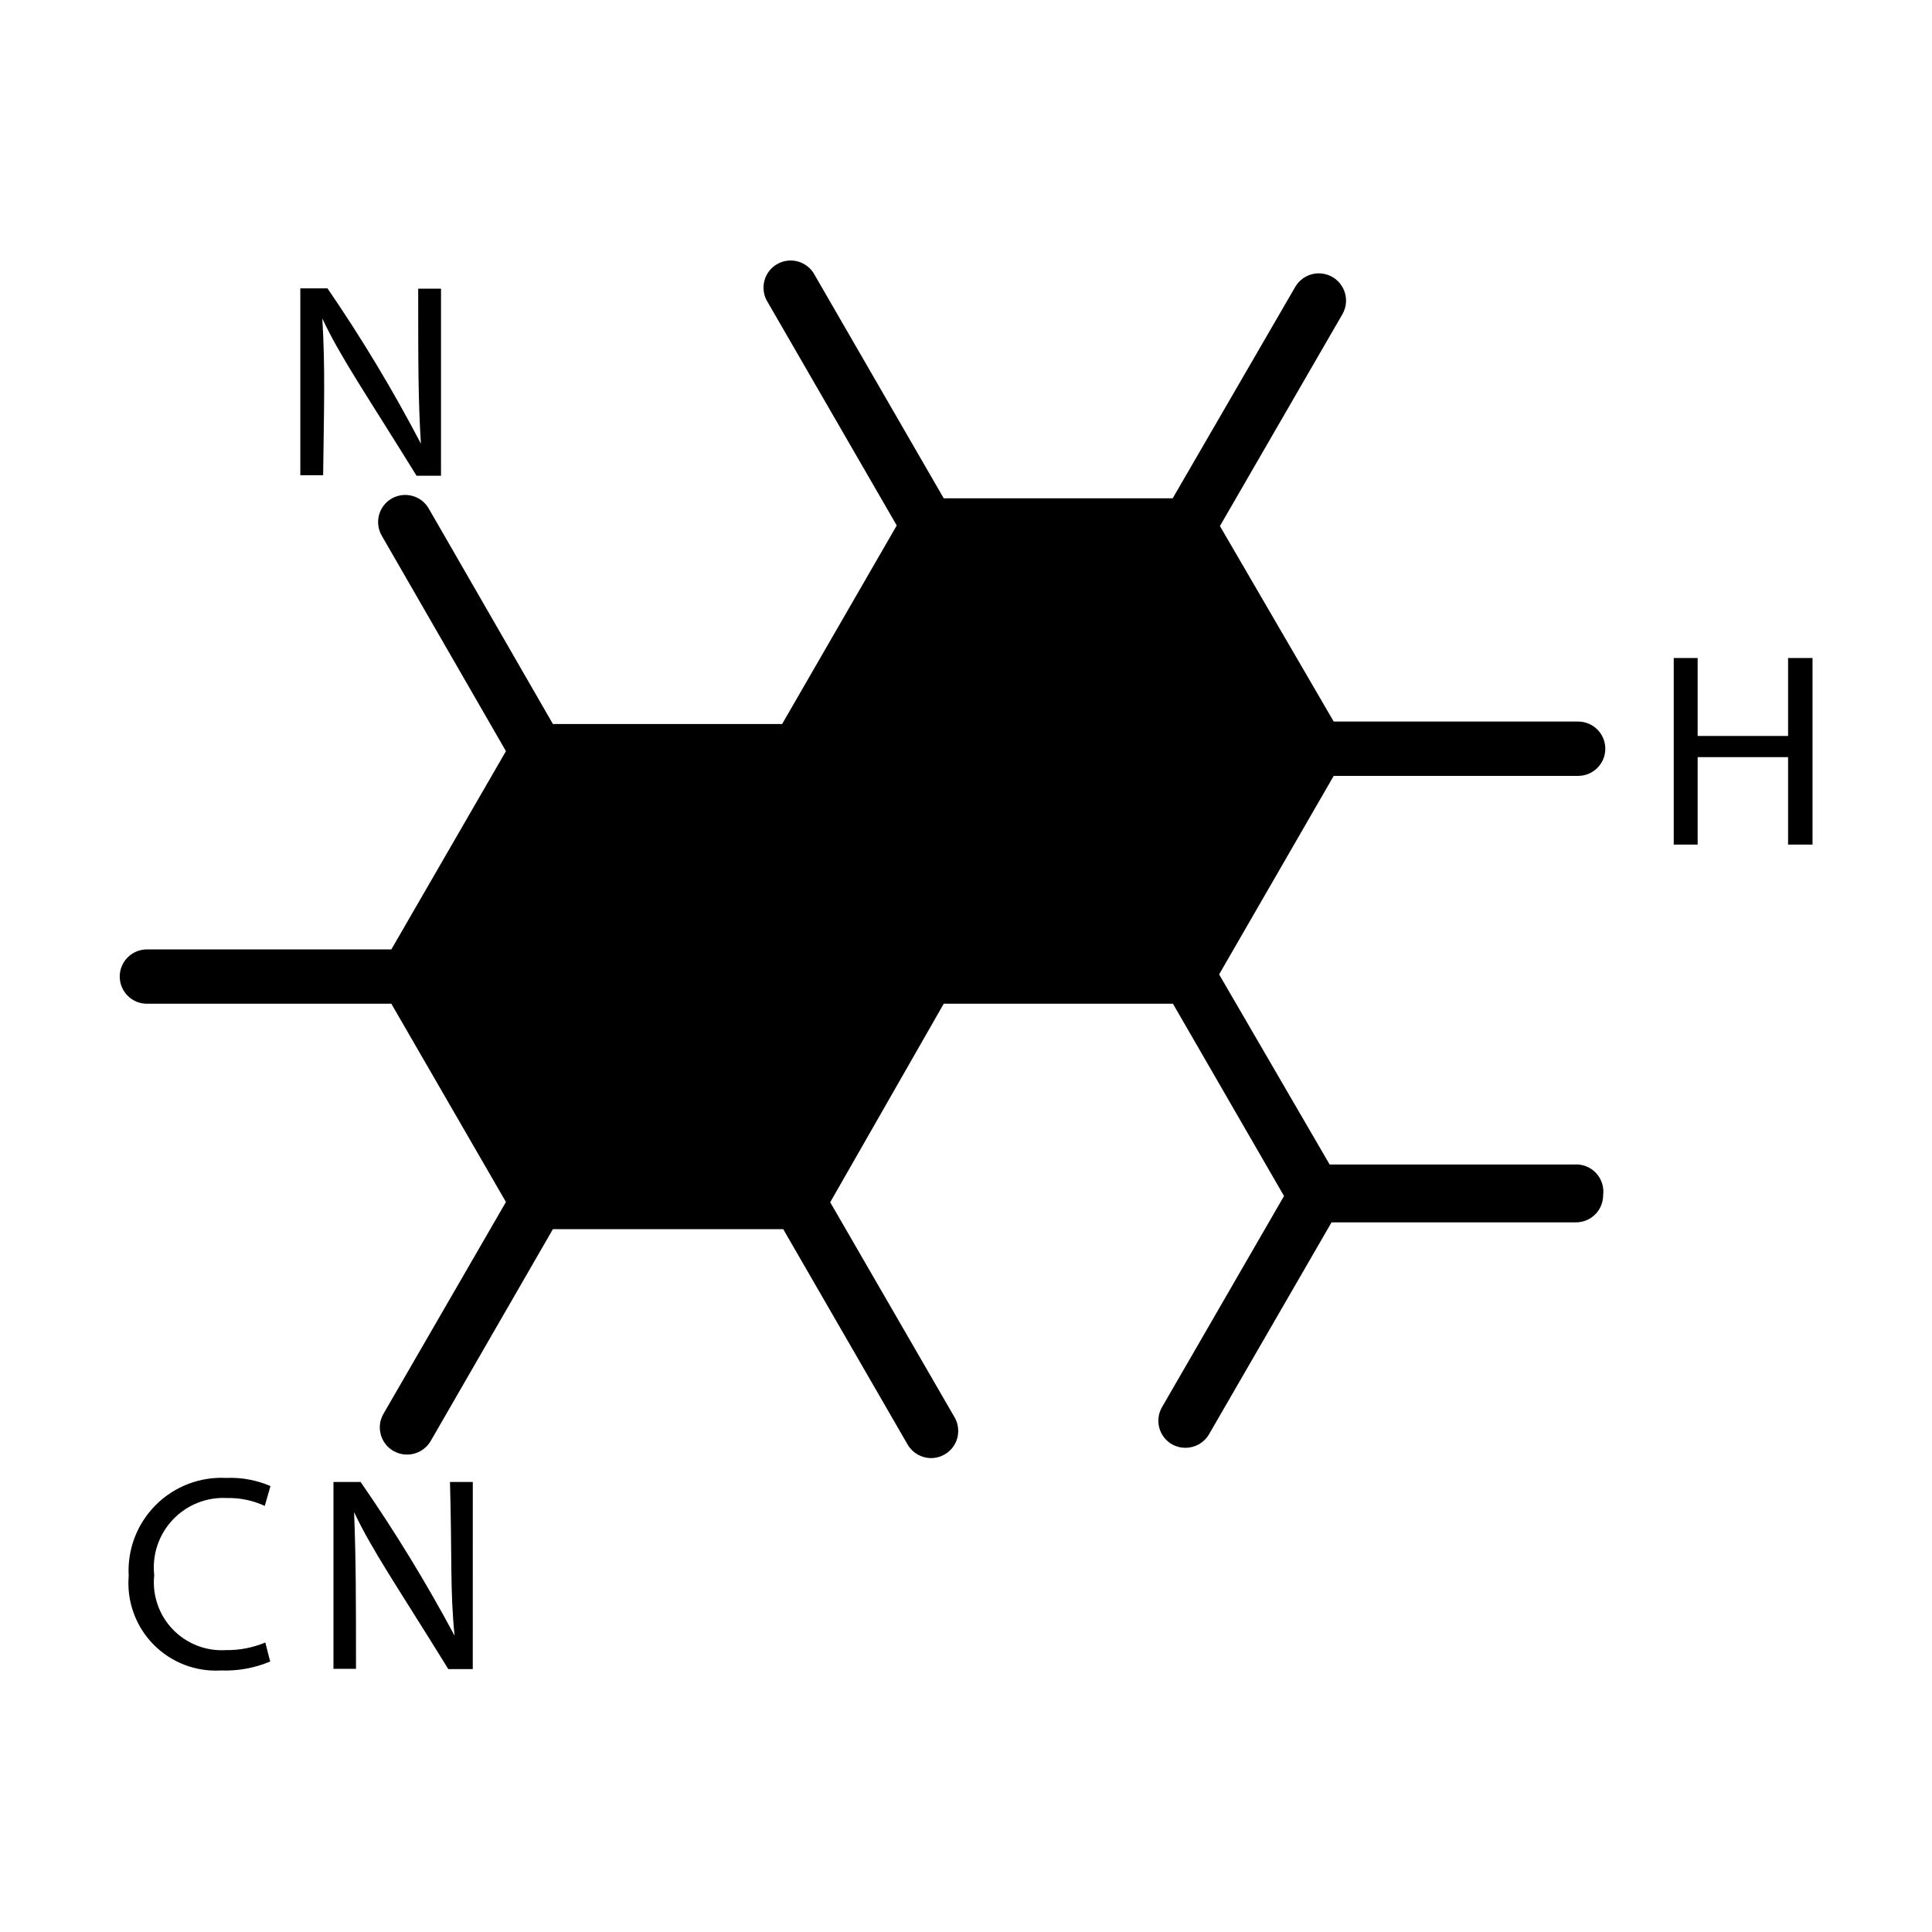 <?xml version="1.0" encoding="UTF-8"?>
<!-- Uploaded to: ICON Repo, www.svgrepo.com, Generator: ICON Repo Mixer Tools -->
<svg fill="#000000" width="800px" height="800px" version="1.1" viewBox="144 144 512 512" xmlns="http://www.w3.org/2000/svg">
 <g>
  <path d="m568.85 460.74c0 1.91-0.758 3.742-2.109 5.09-1.348 1.352-3.18 2.109-5.09 2.109h-64.777l-32.461 56.141 0.004-0.004c-1.289 2.238-3.68 3.609-6.262 3.602-1.262 0.008-2.5-0.316-3.598-0.938-1.656-0.961-2.856-2.543-3.344-4.391-0.484-1.852-0.215-3.82 0.75-5.469l32.316-55.922-29.438-50.957h-60.742l-30.086 52.609 32.965 57.004c1.289 2.231 1.285 4.981-0.008 7.211-1.293 2.227-3.68 3.594-6.254 3.586-2.559-0.016-4.914-1.387-6.191-3.598l-32.965-57.074-61.031-0.004-32.387 56.141c-1.293 2.234-3.68 3.609-6.262 3.598-2.578 0.012-4.961-1.355-6.254-3.586-1.293-2.227-1.297-4.977-0.008-7.207l32.461-56.141-30.371-52.539h-64.777c-3.977 0-7.199-3.223-7.199-7.199 0-3.973 3.223-7.195 7.199-7.195h64.777l30.371-52.539-32.891-57.074-0.004-0.004c-0.965-1.648-1.234-3.617-0.75-5.465 0.484-1.852 1.688-3.434 3.344-4.394 1.656-0.961 3.633-1.219 5.484-0.719 1.852 0.5 3.426 1.715 4.375 3.383l32.891 57.074h60.746l30.371-52.613-34.188-59.16c-1.051-1.656-1.383-3.668-0.914-5.574 0.465-1.906 1.688-3.539 3.387-4.519 1.699-0.98 3.723-1.227 5.609-0.68 1.883 0.547 3.461 1.836 4.371 3.574l34.188 59.16h60.672l32.461-55.992c1.988-3.457 6.402-4.648 9.859-2.664 3.457 1.988 4.652 6.402 2.664 9.863l-32.461 56.141 30.156 51.816h64.777c3.973 0 7.195 3.223 7.195 7.199 0 3.973-3.223 7.195-7.195 7.195h-64.777l-30.371 52.613 29.293 50.383h64.777l-0.004-0.004c2.168-0.172 4.301 0.648 5.797 2.227 1.492 1.582 2.195 3.75 1.906 5.906z"/>
  <path d="m229.42 228.41c4.75 10.148 11.445 19.793 24.973 41.672h6.477l0.004-49.586h-6.047c0 20.367 0 29.438 0.719 41.098l0.004-0.004c-7.426-14.203-15.695-27.949-24.762-41.168h-7.199v49.516h6.047c0.219-18.062 0.578-28.281-0.215-41.527z"/>
  <path d="m204.16 540.99c3.449-0.07 6.871 0.641 10.004 2.09l1.512-5.254c-3.695-1.598-7.707-2.336-11.73-2.16-6.984-0.359-13.789 2.266-18.719 7.227-4.93 4.957-7.519 11.773-7.121 18.754-0.555 6.695 1.824 13.305 6.519 18.109 4.695 4.805 11.246 7.336 17.953 6.938 4.461 0.168 8.91-0.641 13.027-2.375l-1.297-5.039c-3.305 1.383-6.856 2.066-10.438 2.016-5.285 0.328-10.449-1.691-14.109-5.519-3.664-3.828-5.449-9.078-4.891-14.344-0.598-5.379 1.195-10.75 4.91-14.688s8.973-6.039 14.379-5.754z"/>
  <path d="m264.47 577.48c-7.512-14.047-15.828-27.648-24.902-40.738h-7.199v49.516h5.973c0-18.137 0-28.789-0.504-41.527 4.75 10.078 11.445 19.719 24.973 41.602h6.477l0.008-49.59h-6.047c0.574 20.008 0 28.789 1.223 40.738z"/>
  <path d="m617.86 318.38v20.656h-23.965v-20.656h-6.336v49.445h6.336v-23.176h23.965v23.176h6.477v-49.445z"/>
 </g>
</svg>